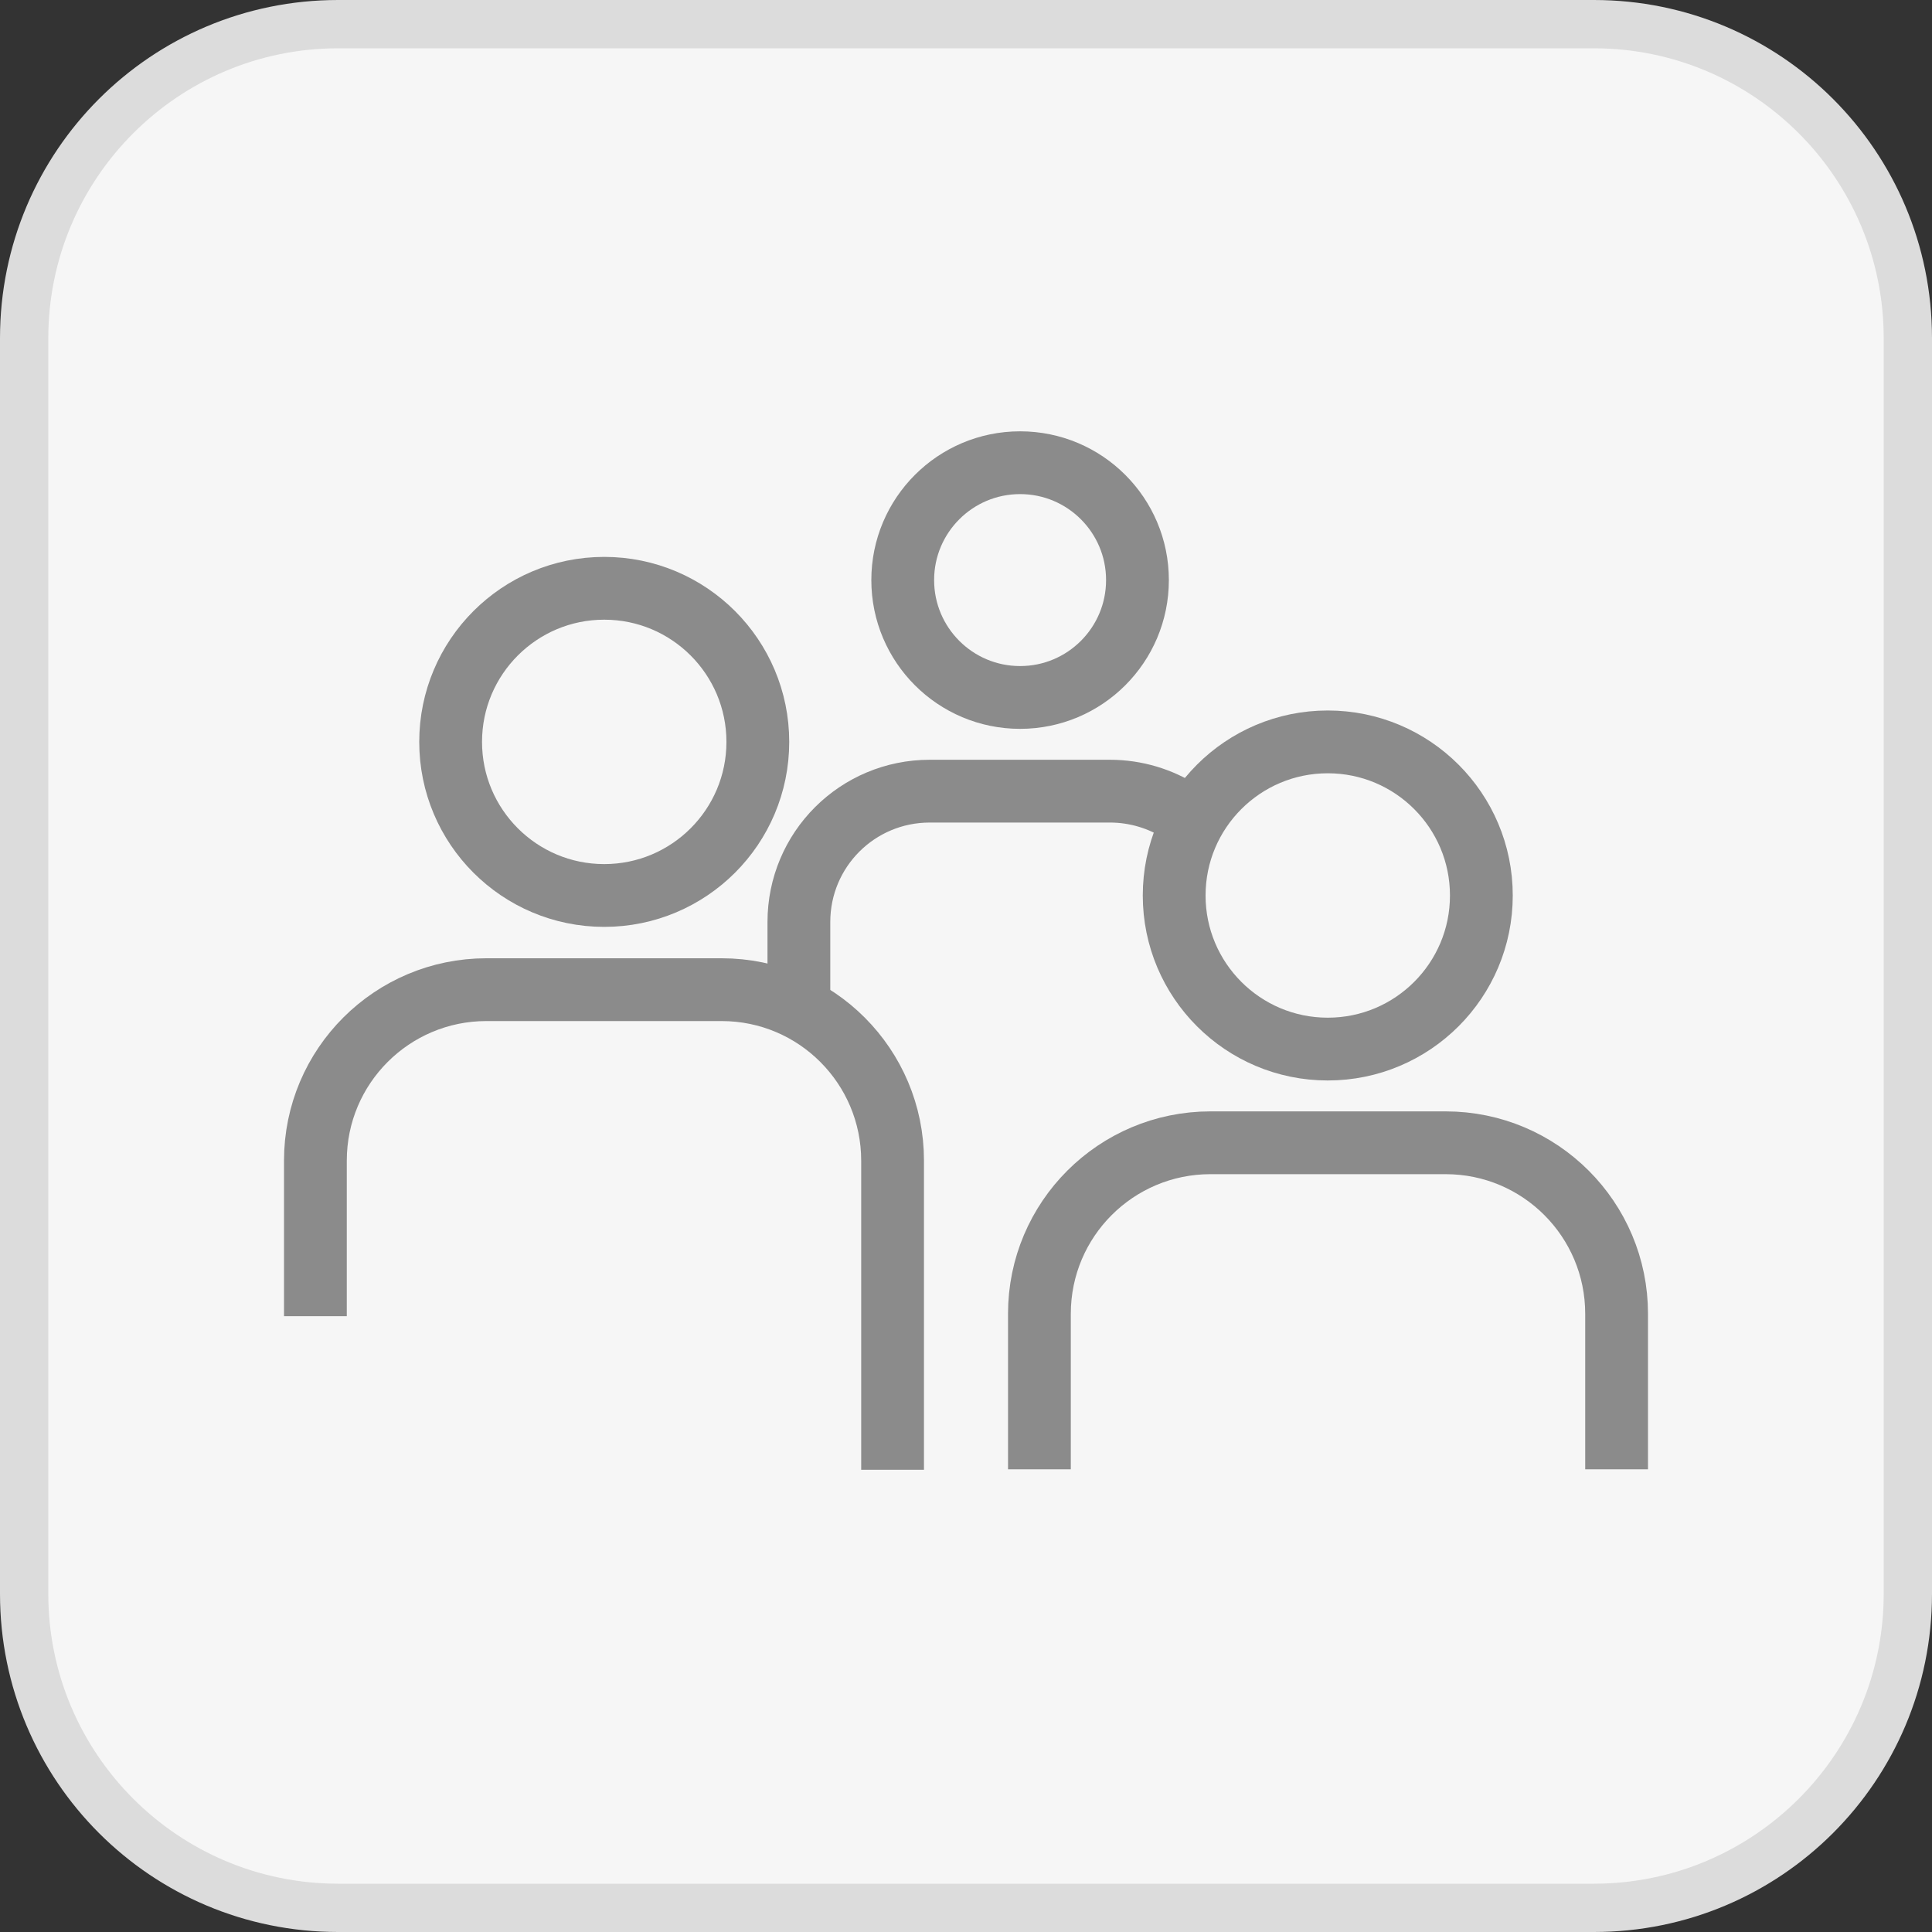 <svg xmlns="http://www.w3.org/2000/svg" id="Inhalt" viewBox="0 0 40 40"><rect x="0" y="0" width="40" height="40" fill="#333333" stroke="none"/><rect x=".5" y=".5" width="39" height="39" rx="6.5" ry="6.5" style="fill:#f6f6f6; stroke-width:0px;"></rect><path d="m33,1c3.31,0,6,2.69,6,6v26c0,3.31-2.69,6-6,6H7c-3.31,0-6-2.69-6-6V7C1,3.69,3.69,1,7,1h26M33,0H7C3.13,0,0,3.13,0,7v26C0,36.87,3.13,40,7,40h26c3.87,0,7-3.13,7-7V7C40,3.13,36.87,0,33,0h0Z" style="fill:#dcdcdc; stroke-width:0px;"></path><path d="m6.53,27.25v-3.22c0-1.96,1.59-3.54,3.54-3.54h4.87c1.96,0,3.54,1.59,3.54,3.54v6.4" style="fill:none; stroke:#8b8b8b; stroke-miterlimit:10; stroke-width:1.3px;"></path><circle cx="12.51" cy="15.36" r="3.18" style="fill:none; stroke:#8b8b8b; stroke-miterlimit:10; stroke-width:1.3px;"></circle><path d="m21.52,30.42v-3.22c0-1.96,1.59-3.54,3.54-3.54h4.87c1.96,0,3.54,1.59,3.54,3.54v3.22" style="fill:none; stroke:#8b8b8b; stroke-miterlimit:10; stroke-width:1.3px;"></path><circle cx="27.49" cy="18.54" r="3.18" style="fill:none; stroke:#8b8b8b; stroke-miterlimit:10; stroke-width:1.3px;"></circle><path d="m16.54,20.92v-1.83c0-1.5,1.21-2.71,2.71-2.71h3.73c.54,0,1.05.16,1.47.43" style="fill:none; stroke:#8b8b8b; stroke-miterlimit:10; stroke-width:1.3px;"></path><circle cx="21.12" cy="12.01" r="2.43" style="fill:none; stroke:#8b8b8b; stroke-miterlimit:10; stroke-width:1.3px;"></circle></svg>